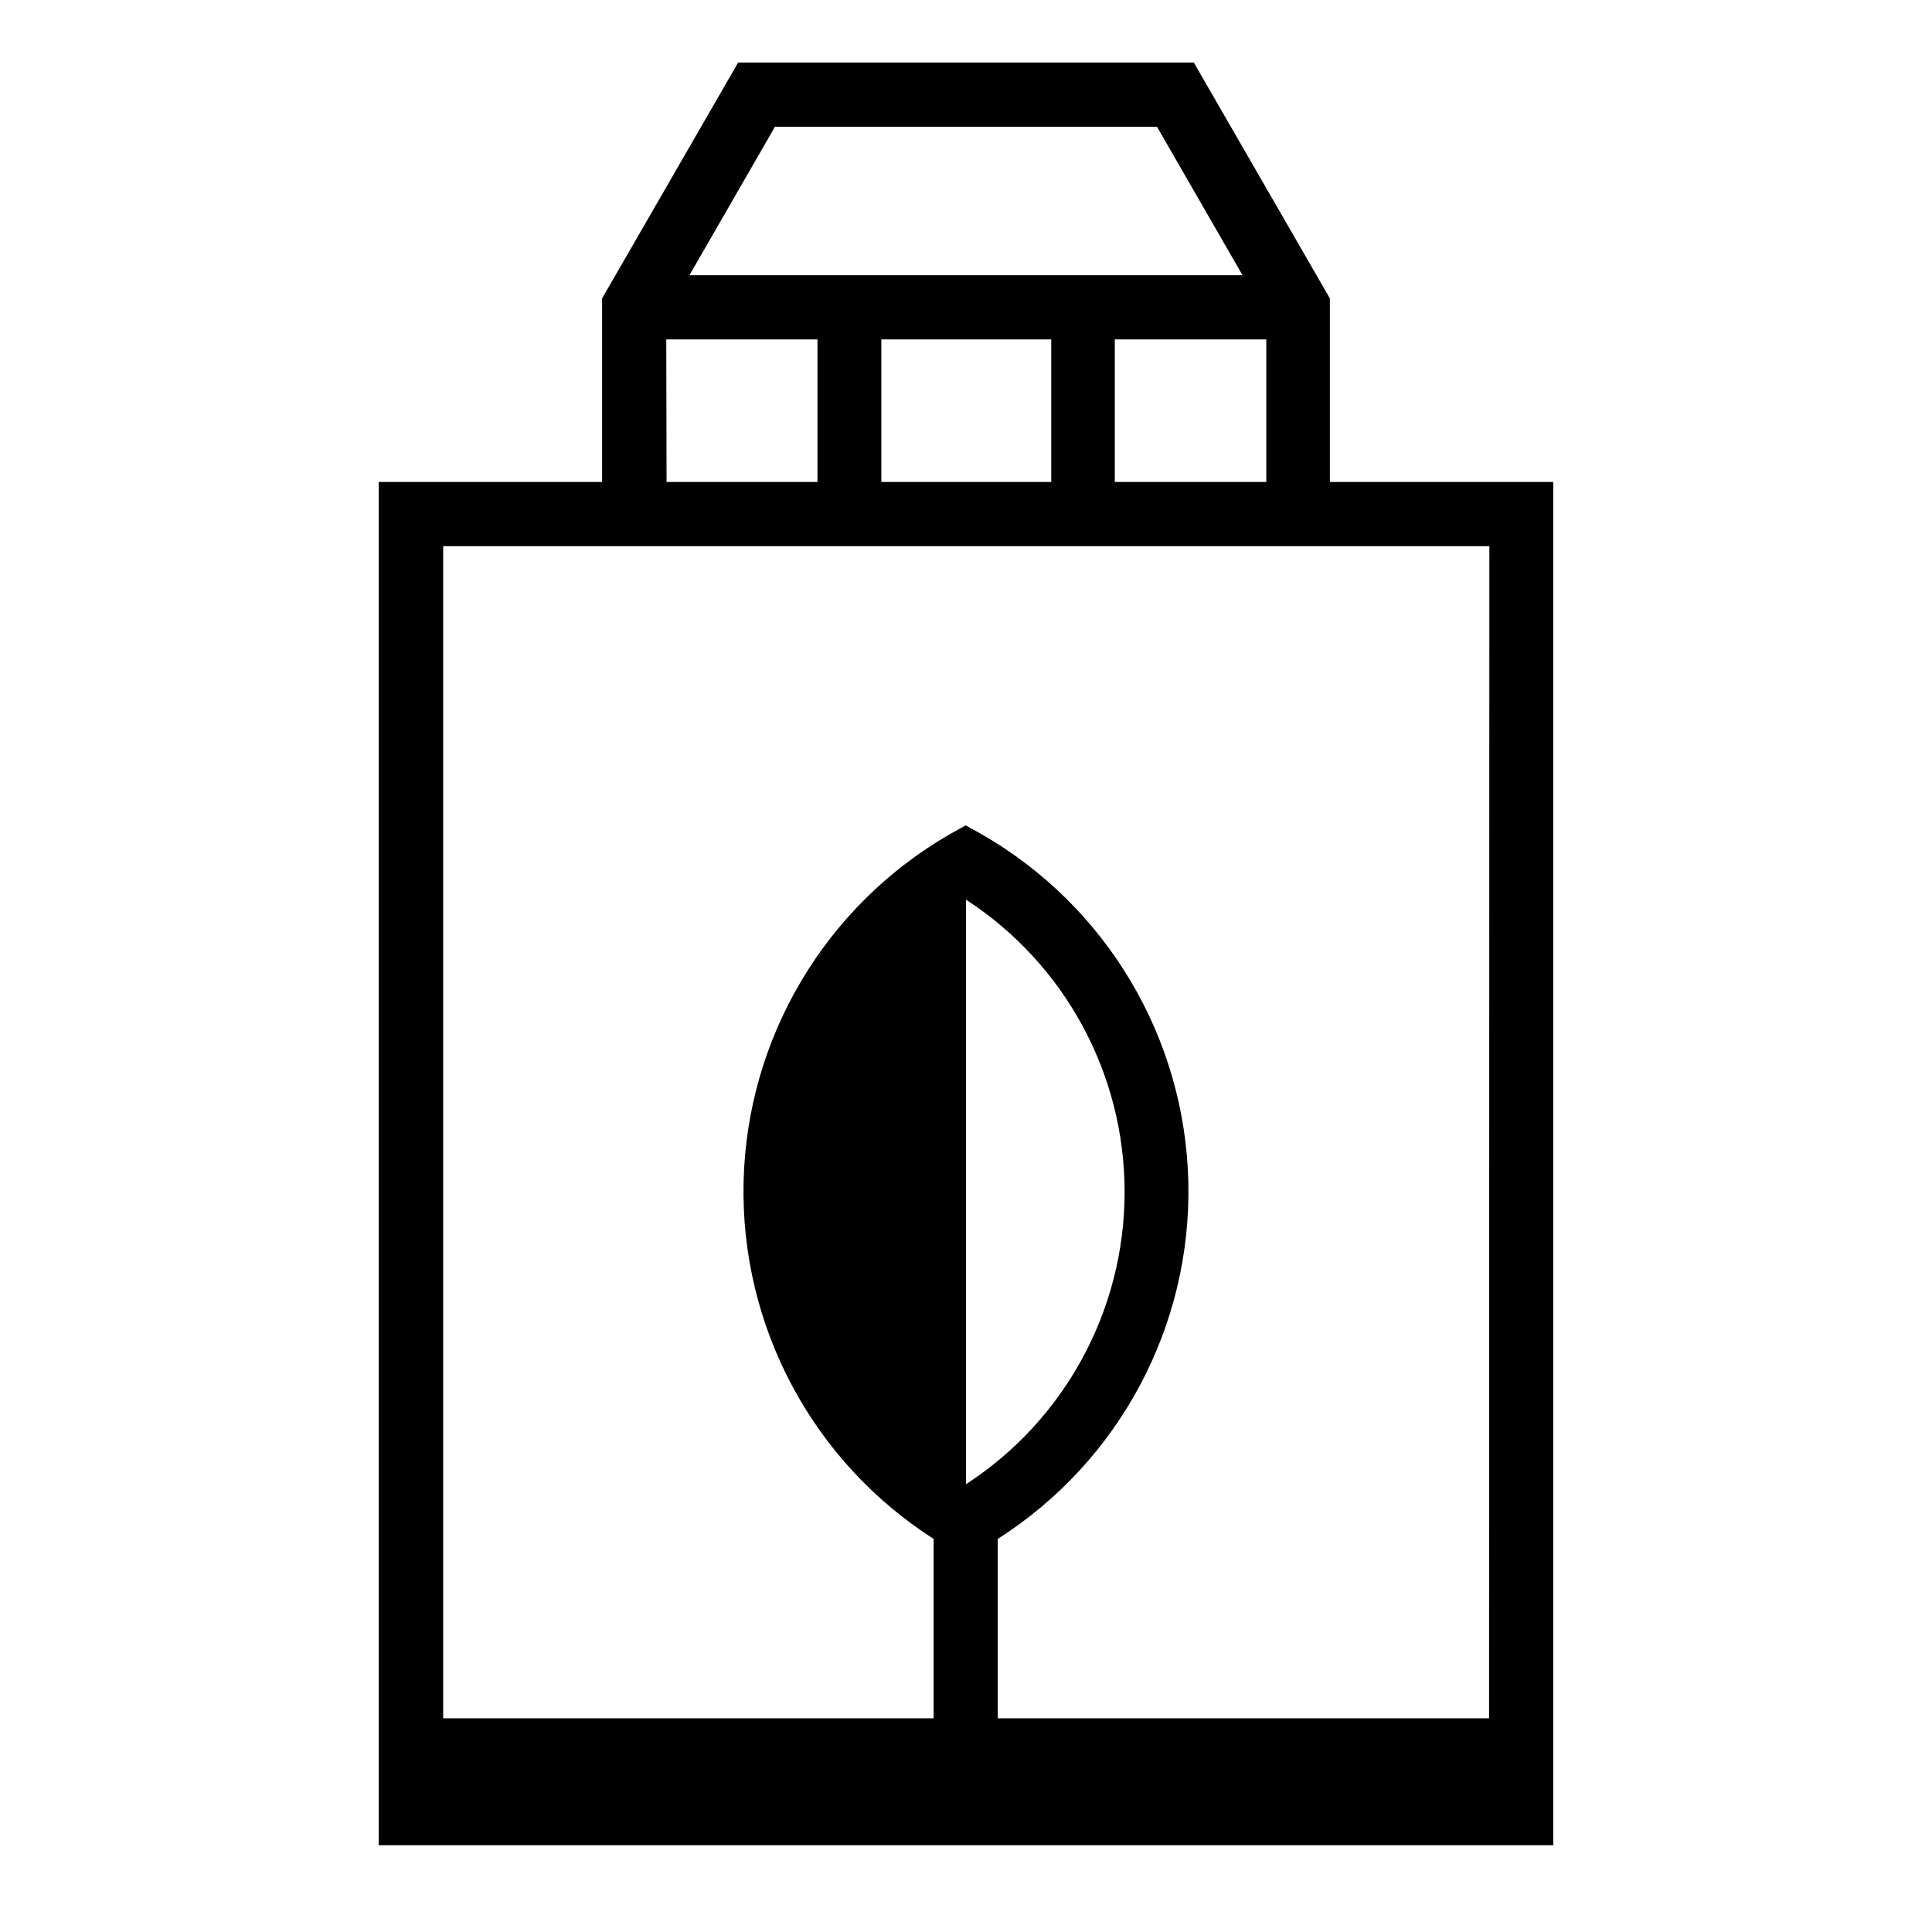 <?xml version="1.0" encoding="UTF-8"?>
<!-- Uploaded to: SVG Find, www.svgrepo.com, Generator: SVG Find Mixer Tools -->
<svg fill="#000000" width="800px" height="800px" version="1.1" viewBox="144 144 512 512" xmlns="http://www.w3.org/2000/svg">
 <path d="m496.43 271.73v-48.648l-36.055-62.504h-120.76l-36.055 62.504v48.648h-59.195v361.28h311.26v-361.28zm-147.05-94.148h101.23l22.672 39.359h-146.58zm130.2 56.363v37.785h-40.148v-37.785zm-56.992 0v37.785h-45.027v-37.785zm-102.02 0h40.066v37.785h-39.988zm218.05 365.42h-130.2v-47.547 0.004c32.219-20.516 51.371-56.379 50.504-94.562-0.871-38.184-21.637-73.137-54.754-92.164l-4.25-2.363-4.25 2.363h-0.004c-33.039 19.086-53.738 54.02-54.609 92.168-0.867 38.148 18.219 73.988 50.359 94.559v47.547h-129.97v-310.63h277.25zm-138.62-62.031v-154.92 0.004c26.219 17.039 42.035 46.188 42.035 77.461 0 31.27-15.816 60.418-42.035 77.457z"/>
</svg>